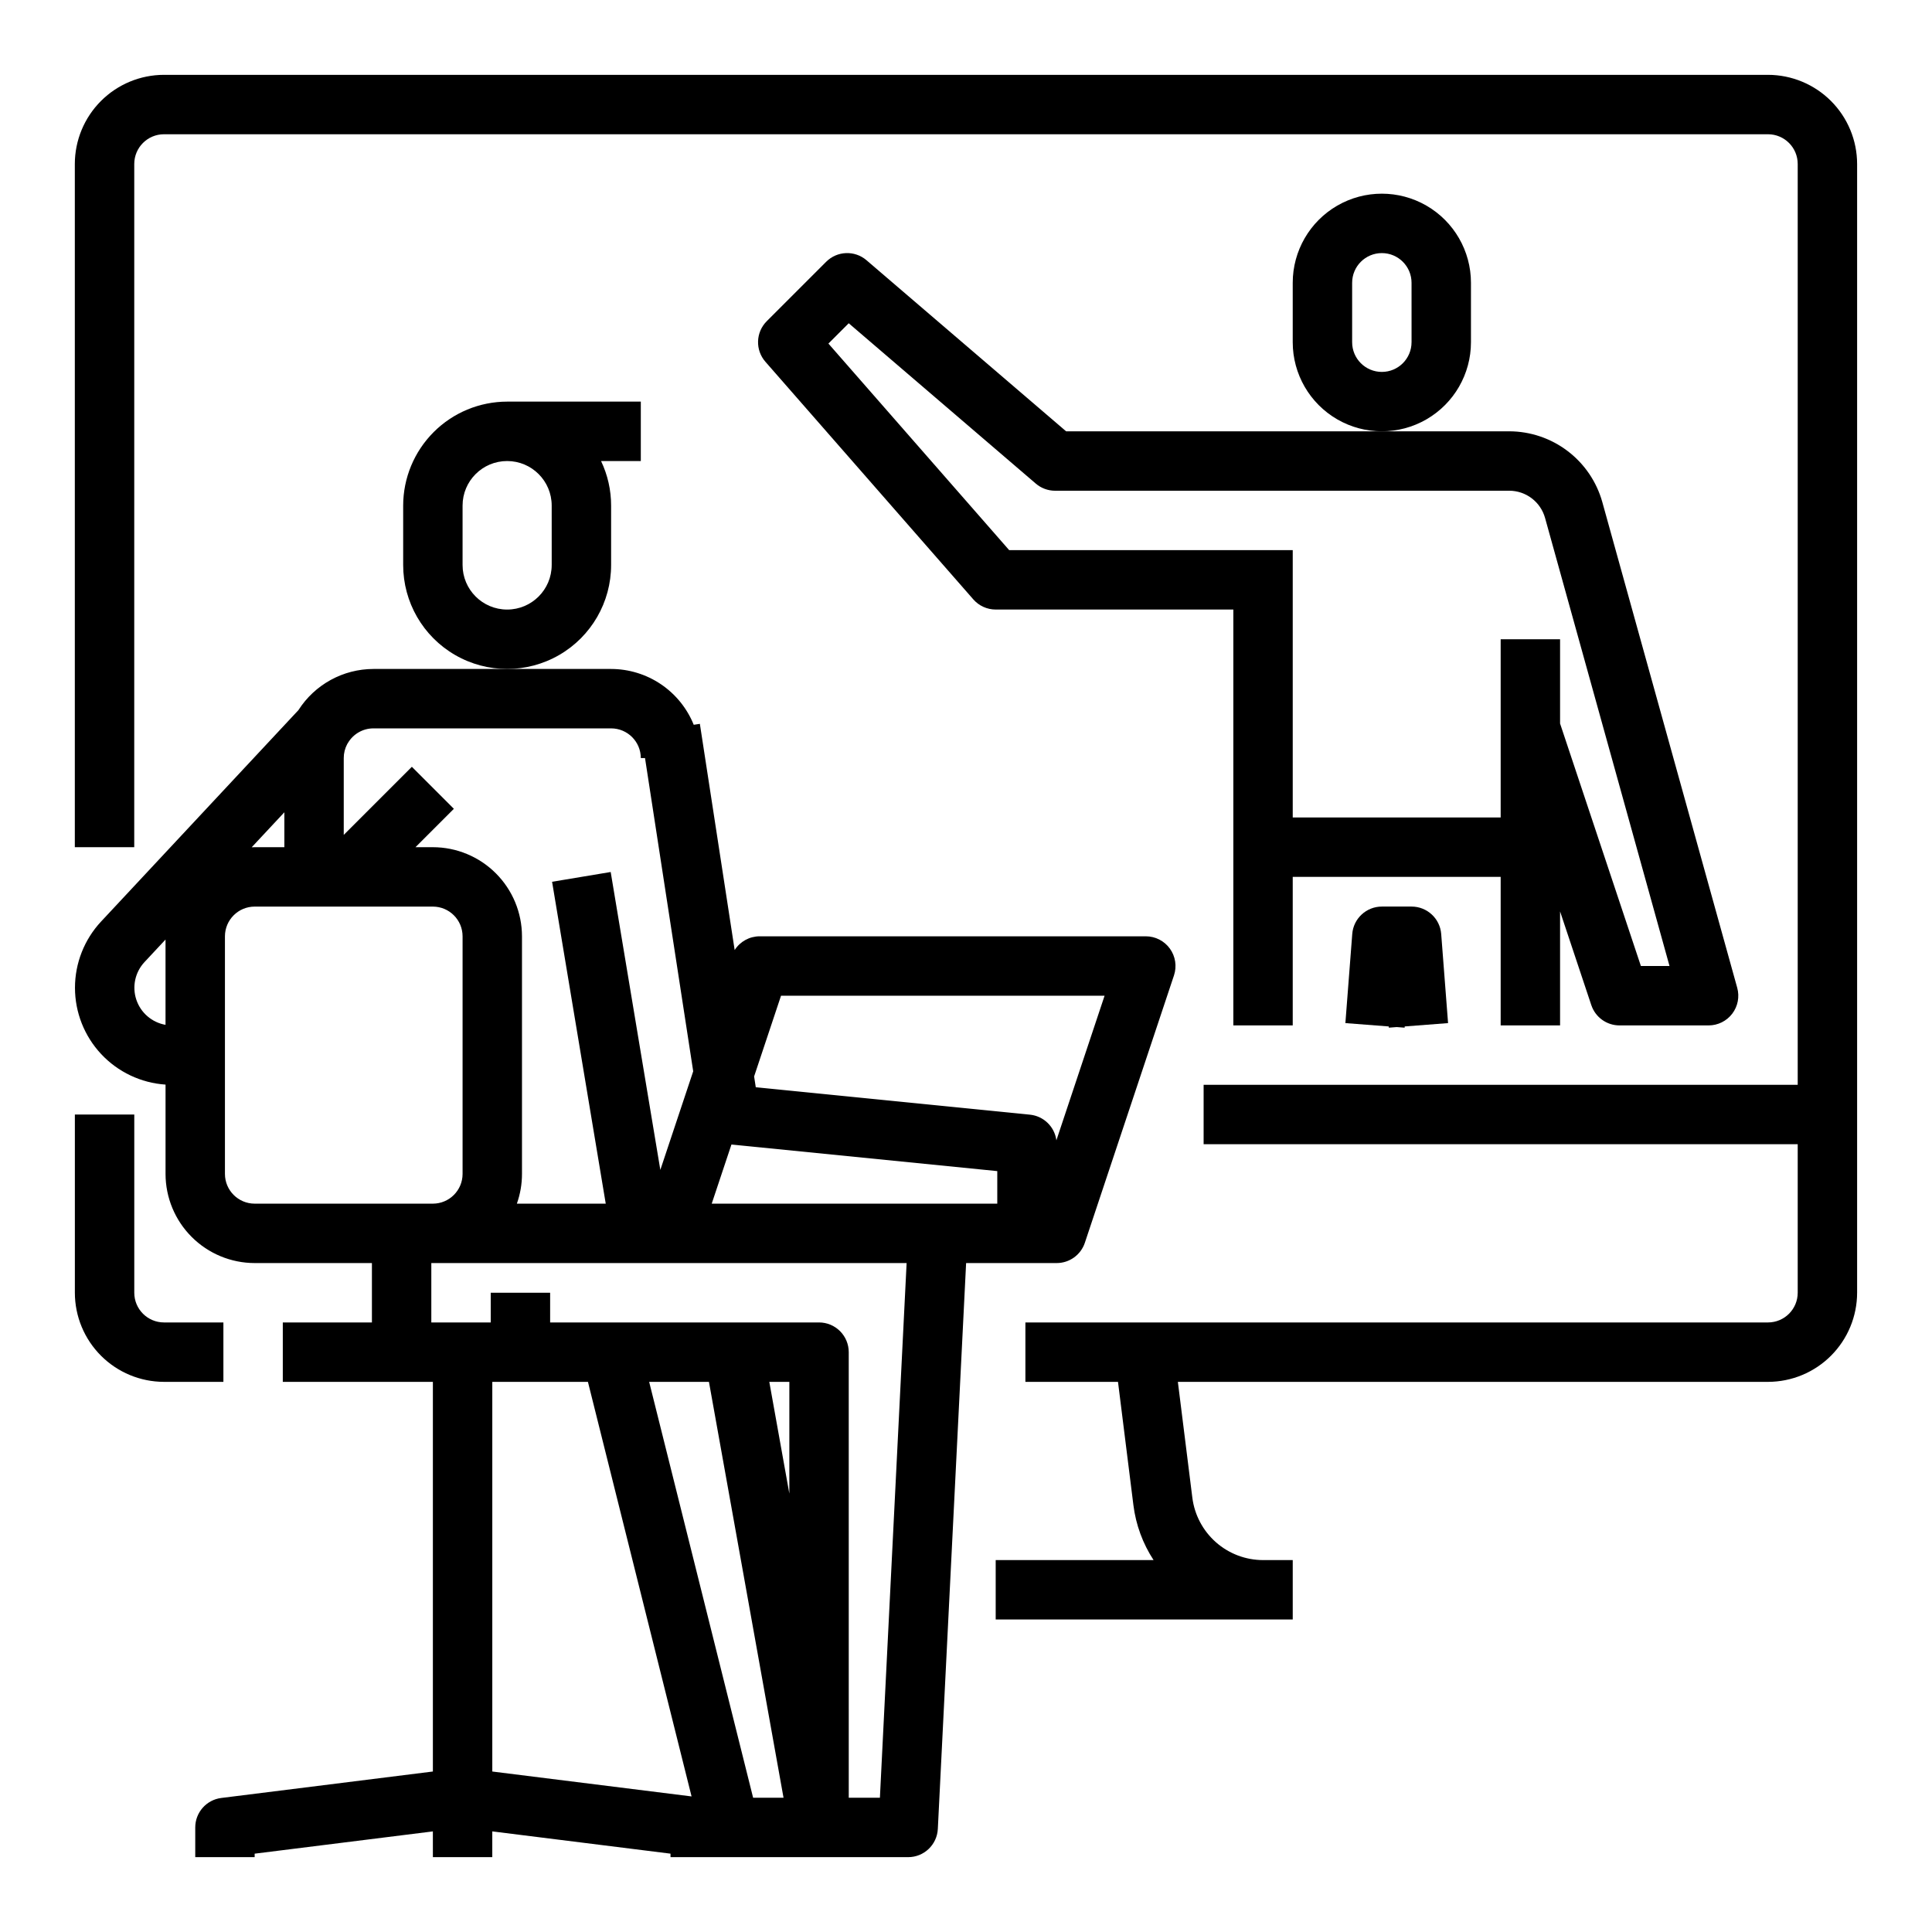 <?xml version="1.0" encoding="UTF-8"?>
<!-- Uploaded to: ICON Repo, www.iconrepo.com, Generator: ICON Repo Mixer Tools -->
<svg fill="#000000" width="800px" height="800px" version="1.1" viewBox="144 144 512 512" xmlns="http://www.w3.org/2000/svg">
 <g>
  <path d="m179.58 187.45c0.004-4.344 3.527-7.867 7.871-7.871h425.09c4.348 0.004 7.867 3.527 7.871 7.871v244.04h-157.44v15.742h157.44v39.359c-0.004 4.348-3.523 7.867-7.871 7.871h-196.8v15.742h24.539l4.082 32.648v0.004c0.648 5.203 2.477 10.191 5.348 14.582h-41.84v15.742h78.719v-15.742h-7.871c-4.602-0.004-9.039-1.688-12.488-4.731-3.449-3.047-5.668-7.242-6.246-11.805l-3.836-30.695h156.39c6.262-0.008 12.266-2.496 16.691-6.926 4.426-4.426 6.918-10.43 6.926-16.691v-299.14c-0.008-6.262-2.5-12.262-6.926-16.691-4.426-4.426-10.43-6.918-16.691-6.926h-425.09c-6.262 0.008-12.262 2.5-16.691 6.926-4.426 4.43-6.918 10.43-6.926 16.691v181.06h15.746z"/>
  <path d="m163.84 439.36v47.23c0.008 6.262 2.5 12.266 6.926 16.691 4.43 4.43 10.43 6.918 16.691 6.926h15.746v-15.746h-15.746c-4.344-0.004-7.867-3.523-7.871-7.871v-47.23z"/>
  <path d="m187.87 431.43v23.676c0.008 6.262 2.496 12.266 6.926 16.691 4.426 4.43 10.43 6.918 16.691 6.926h31.074v15.742h-23.617v15.742h39.773v103.26l-56.082 7.012h0.004c-3.941 0.492-6.898 3.84-6.898 7.812v7.871h15.742v-0.922l47.23-5.902 0.004 6.824h15.742v-6.828l47.23 5.902 0.004 0.926h62.977c4.195 0 7.652-3.289 7.863-7.481l7.496-149.96h24c3.391 0 6.398-2.168 7.469-5.383l23.617-70.848c0.801-2.402 0.398-5.039-1.082-7.094-1.48-2.051-3.856-3.269-6.387-3.269h-102.34c-2.684 0.008-5.176 1.379-6.613 3.641l-9.223-59.945-1.625 0.25c-1.762-4.363-4.789-8.105-8.691-10.742-3.902-2.633-8.5-4.043-13.207-4.051h-62.977c-8.055 0.012-15.551 4.125-19.887 10.91l-52.289 56.016c-4.453 4.766-6.926 11.043-6.926 17.566 0.004 6.519 2.481 12.797 6.938 17.562 4.453 4.762 10.551 7.656 17.059 8.094zm23.617-62.914c-0.266 0-0.523 0.012-0.789 0.02l8.66-9.273v9.254zm0 94.465c-4.348-0.008-7.867-3.527-7.875-7.875v-62.977c0.008-4.344 3.527-7.867 7.875-7.871h47.23c4.348 0.004 7.867 3.527 7.871 7.871v62.977c-0.004 4.348-3.523 7.867-7.871 7.875zm62.977 150.49v-103.26h25.344l27.465 109.86zm69.121 6.945-27.551-110.21h15.844l19.766 110.21zm9.598-80.605-5.309-29.602h5.312zm24 80.605h-8.254l-0.004-118.08c0-2.09-0.828-4.09-2.305-5.566-1.477-1.477-3.477-2.309-5.566-2.309h-71.262v-7.871h-15.742v7.871h-15.746v-15.742h125.96zm15.359-157.44h-59.926l5.223-15.664 70.449 7.043v8.625zm-41.559-55.105 85.742 0.004-12.77 38.316h-0.004c-0.48-3.617-3.383-6.426-7.012-6.793l-72.652-7.266-0.441-2.863zm-114.98-66.652c0.055-0.09 0.109-0.176 0.16-0.27l0.004 0.004c1.402-2.43 3.996-3.926 6.805-3.926h62.977c4.344 0.004 7.867 3.523 7.871 7.871h1.117l12.77 83.008-8.711 26.129-13.156-78.945-15.531 2.59 14.219 85.301h-23.551c0.898-2.531 1.355-5.191 1.355-7.875v-62.977c-0.008-6.258-2.496-12.262-6.926-16.691-4.426-4.426-10.43-6.918-16.691-6.922h-4.609l10.176-10.176-11.133-11.133-18.051 18.047v-20.355c-0.004-1.281 0.309-2.547 0.906-3.68zm-53.699 57.73 5.562-5.957v22.605-0.004c-3.606-0.633-6.578-3.191-7.738-6.668-1.16-3.473-0.324-7.301 2.176-9.977z"/>
  <path d="m305.95 293.73v-15.746c0.004-4.082-0.906-8.117-2.664-11.805h10.535v-15.746h-35.426c-7.305 0.008-14.309 2.914-19.473 8.078-5.164 5.168-8.07 12.168-8.078 19.473v15.746c0 9.844 5.25 18.938 13.777 23.859 8.523 4.922 19.027 4.922 27.551 0 8.523-4.922 13.777-14.016 13.777-23.859zm-15.742 0h-0.004c0 6.519-5.285 11.809-11.809 11.809-6.519 0-11.809-5.289-11.809-11.809v-15.746c0-6.519 5.289-11.805 11.809-11.805 6.523 0 11.809 5.285 11.809 11.805z"/>
  <path d="m518.08 384.25h-7.871c-4.113 0-7.535 3.168-7.848 7.266l-1.82 23.617 11.488 0.887 0.023 0.324 2.094-0.16 2.094 0.16 0.023-0.324 11.488-0.887-1.82-23.617c-0.316-4.098-3.738-7.266-7.852-7.266z"/>
  <path d="m533.82 234.69v-15.746c0-8.438-4.504-16.234-11.809-20.453-7.309-4.219-16.309-4.219-23.617 0-7.305 4.219-11.809 12.016-11.809 20.453v15.746c0 8.438 4.504 16.23 11.809 20.449 7.309 4.219 16.309 4.219 23.617 0 7.305-4.219 11.809-12.012 11.809-20.449zm-15.742 0h-0.004c0 4.348-3.523 7.871-7.871 7.871-4.348 0-7.871-3.523-7.871-7.871v-15.746c0-4.348 3.523-7.871 7.871-7.871 4.348 0 7.871 3.523 7.871 7.871z"/>
  <path d="m455.1 258.3h-28.574l-52.895-45.336c-3.121-2.676-7.781-2.496-10.688 0.41l-15.746 15.746c-2.93 2.93-3.086 7.629-0.359 10.75l55.105 62.977c1.496 1.707 3.656 2.688 5.926 2.688h62.977v110.21h15.742v-39.359h55.105v39.359h15.742v-30.207l8.277 24.828v-0.004c1.07 3.215 4.078 5.383 7.469 5.383h23.617c2.457 0 4.777-1.148 6.266-3.109 1.488-1.957 1.977-4.5 1.316-6.867l-35.754-128.73c-1.508-5.383-4.734-10.125-9.184-13.504-4.449-3.383-9.879-5.219-15.469-5.234zm88.875 15.742v0.004c4.418 0.008 8.289 2.953 9.48 7.207l32.984 118.75h-7.586l-21.418-64.258v-22.336h-15.742v47.23h-55.105v-70.848h-75.148l-47.902-54.742 5.383-5.383 49.57 42.488c1.426 1.223 3.242 1.895 5.121 1.895h120.36z"/>
 </g>
</svg>